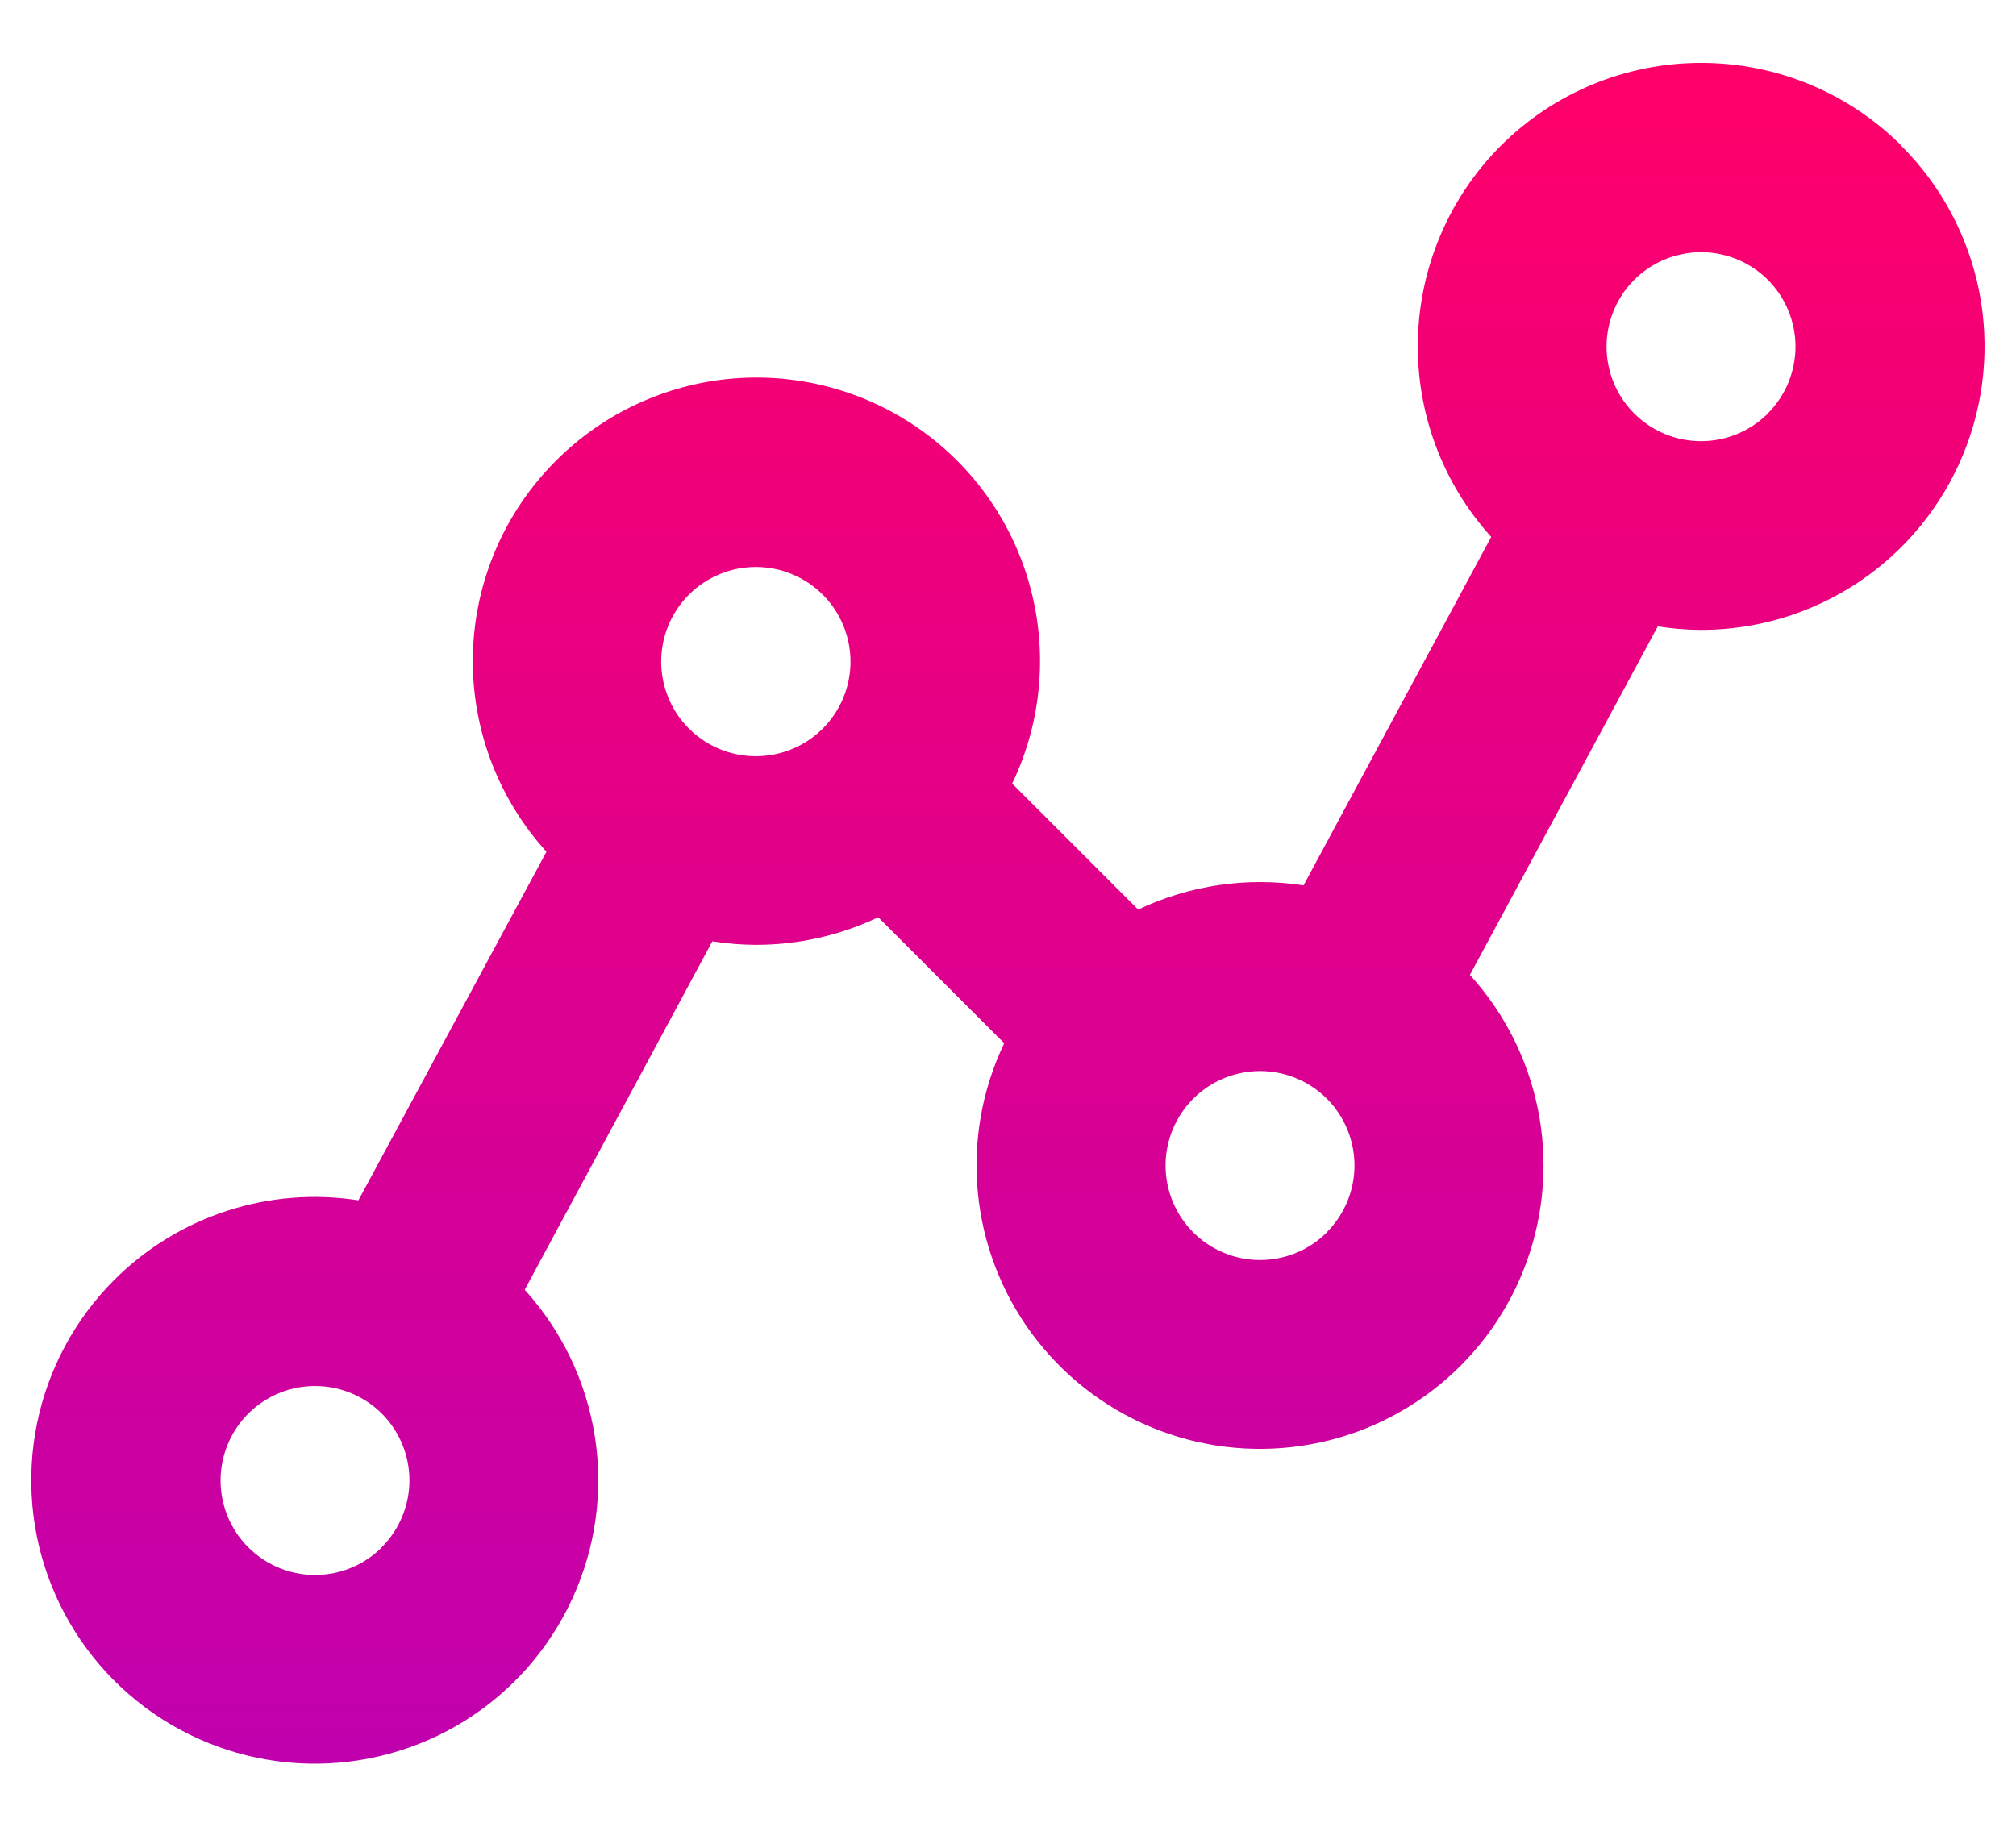 <?xml version="1.0" encoding="UTF-8"?>
<svg xmlns="http://www.w3.org/2000/svg" width="32" height="29" viewBox="0 0 32 29" fill="none">
  <path d="M30.185 2.316C29.767 1.898 29.271 1.566 28.725 1.34C28.179 1.114 27.593 0.998 27.002 0.998C26.411 0.998 25.826 1.114 25.28 1.34C24.734 1.566 24.238 1.898 23.82 2.316C23.004 3.134 22.534 4.235 22.506 5.39C22.478 6.545 22.894 7.667 23.67 8.524L20.691 14.056C19.797 13.918 18.883 14.052 18.066 14.44L16.066 12.44C16.526 11.482 16.631 10.392 16.364 9.364C16.098 8.335 15.475 7.434 14.608 6.82C13.741 6.207 12.684 5.92 11.625 6.01C10.567 6.101 9.574 6.563 8.824 7.315C8.006 8.132 7.534 9.233 7.506 10.389C7.479 11.544 7.896 12.666 8.674 13.522L5.689 19.056C4.989 18.947 4.273 19.004 3.6 19.224C2.927 19.443 2.315 19.818 1.814 20.319C1.191 20.941 0.765 21.733 0.588 22.596C0.411 23.459 0.491 24.355 0.818 25.172C1.145 25.99 1.705 26.693 2.429 27.196C3.152 27.698 4.007 27.977 4.887 27.999C5.768 28.02 6.635 27.782 7.382 27.316C8.129 26.849 8.722 26.173 9.088 25.372C9.455 24.571 9.578 23.68 9.443 22.81C9.308 21.94 8.92 21.128 8.329 20.476L11.307 14.944C11.537 14.981 11.769 14.999 12.001 15C12.672 15 13.334 14.851 13.94 14.562L15.94 16.562C15.588 17.299 15.443 18.116 15.521 18.928C15.598 19.741 15.895 20.516 16.379 21.173C16.863 21.829 17.517 22.342 18.27 22.656C19.023 22.97 19.847 23.073 20.654 22.954C21.461 22.836 22.221 22.5 22.852 21.983C23.483 21.466 23.962 20.788 24.237 20.02C24.512 19.252 24.573 18.423 24.414 17.623C24.255 16.823 23.881 16.081 23.332 15.477L26.314 9.944C26.541 9.98 26.771 9.999 27.001 10C27.891 10 28.761 9.736 29.501 9.242C30.241 8.747 30.818 8.044 31.158 7.222C31.499 6.4 31.588 5.495 31.415 4.623C31.241 3.75 30.813 2.948 30.184 2.319L30.185 2.316ZM10.935 9.441C11.217 9.159 11.599 9.001 11.997 9.001C12.396 9.001 12.778 9.159 13.06 9.441C13.342 9.723 13.5 10.105 13.5 10.504C13.5 10.902 13.342 11.284 13.06 11.566C12.778 11.848 12.396 12.006 11.997 12.006C11.599 12.006 11.217 11.848 10.935 11.566C10.653 11.284 10.495 10.902 10.495 10.504C10.495 10.105 10.653 9.723 10.935 9.441ZM6.06 24.566C5.85 24.775 5.583 24.918 5.292 24.975C5.001 25.033 4.7 25.003 4.426 24.889C4.152 24.775 3.918 24.583 3.753 24.336C3.589 24.09 3.501 23.8 3.501 23.504C3.501 23.207 3.589 22.917 3.753 22.671C3.918 22.424 4.152 22.232 4.426 22.118C4.7 22.005 5.001 21.975 5.292 22.032C5.583 22.09 5.85 22.232 6.06 22.441C6.341 22.722 6.499 23.104 6.499 23.502C6.499 23.899 6.341 24.281 6.06 24.562V24.566ZM21.06 19.566C20.85 19.775 20.583 19.918 20.292 19.975C20.001 20.033 19.7 20.003 19.426 19.889C19.152 19.775 18.918 19.583 18.753 19.336C18.589 19.09 18.501 18.8 18.501 18.504C18.501 18.207 18.589 17.917 18.753 17.671C18.918 17.424 19.152 17.232 19.426 17.118C19.7 17.005 20.001 16.975 20.292 17.032C20.583 17.09 20.85 17.232 21.06 17.441C21.341 17.722 21.499 18.103 21.5 18.501C21.5 18.898 21.343 19.279 21.062 19.561L21.06 19.566ZM28.06 6.566C27.85 6.775 27.583 6.918 27.292 6.975C27.001 7.033 26.7 7.003 26.426 6.889C26.152 6.775 25.918 6.583 25.753 6.336C25.589 6.09 25.501 5.8 25.501 5.504C25.501 5.207 25.589 4.917 25.753 4.671C25.918 4.424 26.152 4.232 26.426 4.118C26.7 4.005 27.001 3.975 27.292 4.032C27.583 4.09 27.85 4.232 28.06 4.441C28.341 4.722 28.499 5.103 28.5 5.5C28.5 5.897 28.344 6.278 28.064 6.56L28.06 6.566Z" fill="url(#paint0_linear_2926_75648)"></path>
  <defs>
    <linearGradient id="paint0_linear_2926_75648" x1="15.998" y1="0.998" x2="15.998" y2="60.066" gradientUnits="userSpaceOnUse">
      <stop stop-color="#FF0069"></stop>
      <stop offset="1" stop-color="#7600FF"></stop>
    </linearGradient>
  </defs>
</svg>
